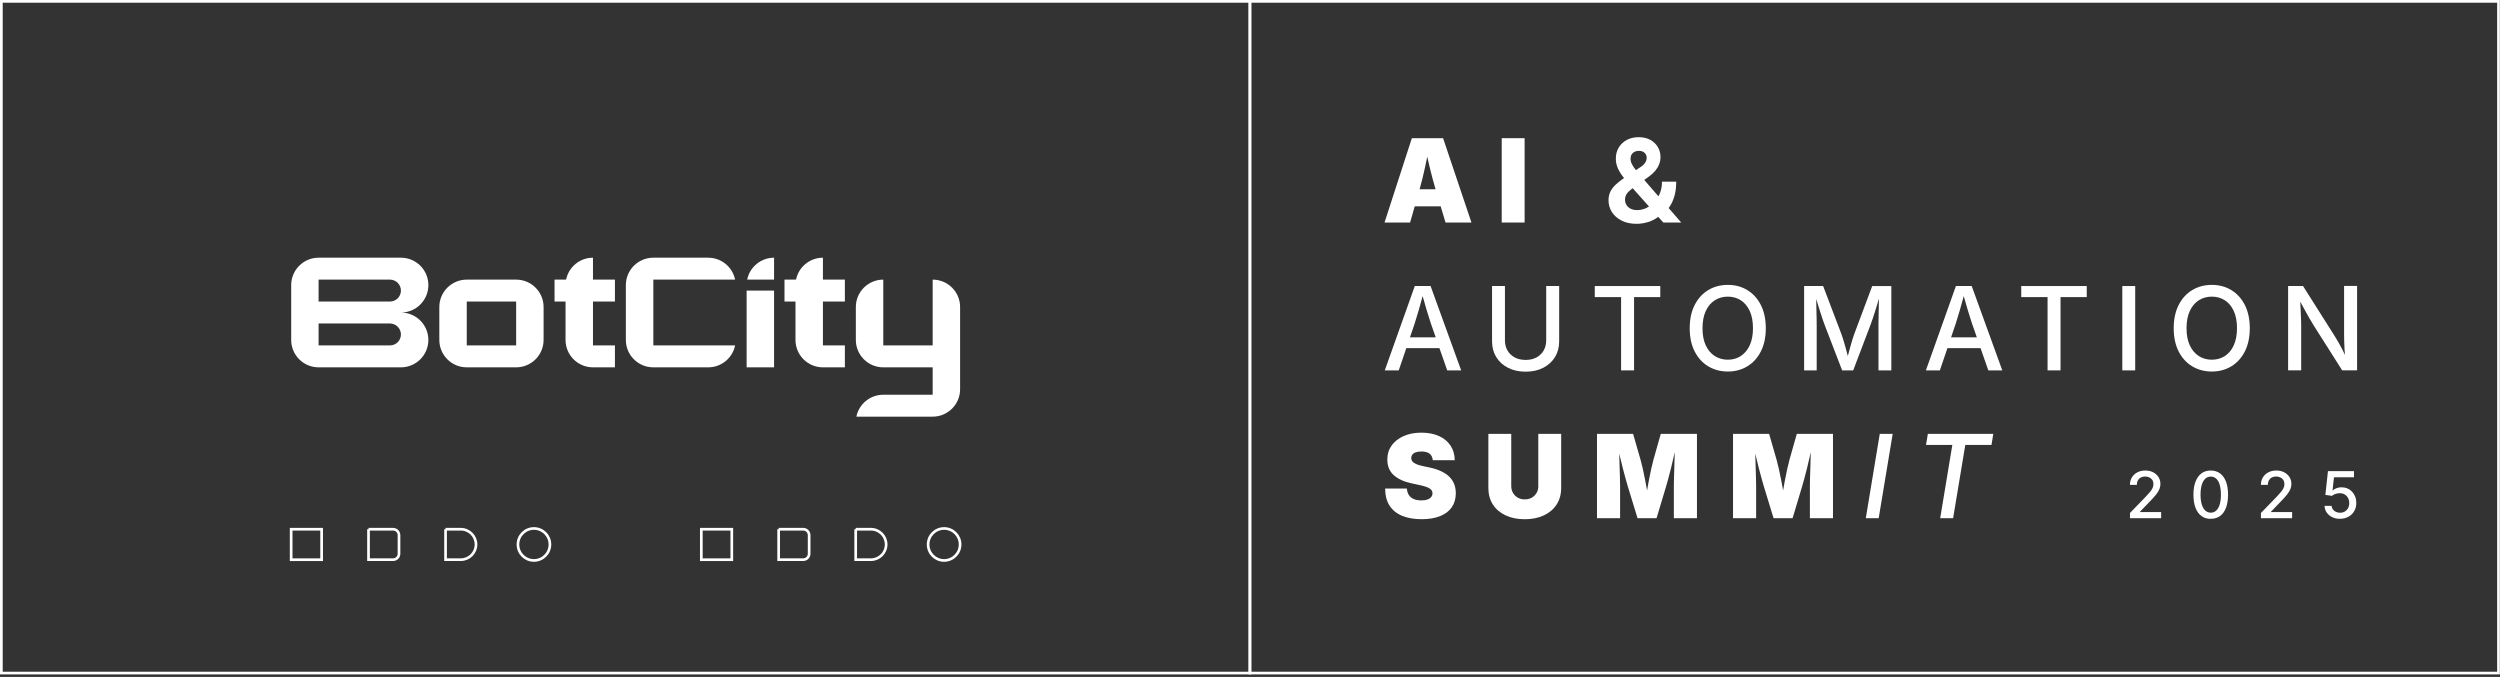 <svg width="698" height="189" viewBox="0 0 698 189" fill="none" xmlns="http://www.w3.org/2000/svg">
<rect x="0" y="0" width="698" height="189" fill="#333333" stroke="none"/>
<path d="M119.6 79.6C119.6 75.37 116.17 71.95 111.94 71.95H88.96C84.73 71.95 81.3 75.38 81.3 79.6V94.91C81.3 99.14 84.73 102.56 88.96 102.56H111.94C116.17 102.56 119.6 99.13 119.6 94.91C119.6 90.69 116.17 87.26 111.94 87.26C116.17 87.26 119.6 83.83 119.6 79.61V79.6ZM108.87 96.44H88.95V90.32H108.87C110.56 90.32 111.94 91.69 111.94 93.38C111.94 95.07 110.57 96.44 108.87 96.44ZM108.87 84.19H88.95V78.07H108.87C110.56 78.07 111.94 79.44 111.94 81.13C111.94 82.82 110.57 84.19 108.87 84.19ZM144.11 78.07H130.32C126.09 78.07 122.66 81.5 122.66 85.72V94.91C122.66 99.14 126.09 102.56 130.32 102.56H144.11C148.34 102.56 151.77 99.13 151.77 94.91V85.72C151.77 81.49 148.34 78.07 144.11 78.07ZM144.11 85.72V96.44H130.32V84.19H144.11V85.72ZM229.76 71.95C226.05 71.95 222.96 74.58 222.25 78.07H219.03V84.19H222.1V94.91C222.1 99.14 225.53 102.56 229.76 102.56H235.89V96.44H229.76V84.19H235.89V78.07H229.76V71.95ZM208.61 78.07H216.12V71.95C212.41 71.95 209.32 74.58 208.61 78.07ZM260.4 78.07V96.44H246.61V78.07C242.38 78.07 238.95 81.5 238.95 85.72V94.91C238.95 99.14 242.38 102.56 246.61 102.56H260.4V110.21H246.61C242.9 110.21 239.81 112.84 239.1 116.33H260.4C264.63 116.33 268.06 112.9 268.06 108.68V85.72C268.06 81.49 264.63 78.07 260.4 78.07ZM165.56 71.95C161.85 71.95 158.76 74.58 158.05 78.07H154.83V84.19H157.9V94.91C157.9 99.14 161.33 102.56 165.56 102.56H171.69V96.44H165.56V84.19H171.69V78.07H165.56V71.95ZM208.46 102.56H216.12V81.13H208.46V102.56ZM182.41 79.6V78.07H205.24C204.53 74.58 201.44 71.95 197.73 71.95H182.4C178.17 71.95 174.74 75.38 174.74 79.6V94.91C174.74 99.14 178.17 102.56 182.4 102.56H197.73C201.44 102.56 204.53 99.93 205.24 96.44H182.41V79.6Z" fill="white"/>
<path d="M594.69 144.68V143.22L599.15 138.61C599.61 138.13 599.99 137.7 600.3 137.33C600.61 136.96 600.84 136.6 601 136.26C601.16 135.92 601.24 135.55 601.24 135.17C601.24 134.73 601.14 134.35 600.94 134.03C600.74 133.71 600.46 133.47 600.11 133.3C599.76 133.13 599.36 133.04 598.91 133.04C598.46 133.04 598.04 133.14 597.69 133.33C597.34 133.52 597.08 133.79 596.89 134.14C596.7 134.49 596.61 134.9 596.61 135.37H594.68C594.68 134.57 594.87 133.87 595.24 133.27C595.61 132.67 596.12 132.2 596.76 131.87C597.4 131.54 598.13 131.37 598.96 131.37C599.79 131.37 600.53 131.53 601.16 131.86C601.79 132.19 602.29 132.64 602.65 133.2C603.01 133.76 603.19 134.4 603.19 135.11C603.19 135.59 603.1 136.06 602.92 136.52C602.74 136.98 602.43 137.5 601.98 138.07C601.53 138.65 600.9 139.35 600.08 140.17L597.5 142.86V142.97H603.39V144.69H594.71L594.69 144.68Z" fill="white"/>
<path d="M617.23 144.86C616.21 144.86 615.34 144.6 614.63 144.07C613.92 143.54 613.36 142.77 612.98 141.77C612.6 140.77 612.41 139.55 612.41 138.12C612.41 136.69 612.6 135.48 612.99 134.48C613.38 133.47 613.93 132.7 614.64 132.17C615.35 131.64 616.23 131.37 617.24 131.37C618.25 131.37 619.12 131.64 619.84 132.17C620.56 132.7 621.12 133.48 621.5 134.48C621.88 135.49 622.07 136.7 622.07 138.12C622.07 139.54 621.88 140.76 621.5 141.76C621.12 142.77 620.57 143.53 619.85 144.06C619.13 144.59 618.25 144.85 617.23 144.85V144.86ZM617.24 143.14C617.85 143.14 618.36 142.94 618.78 142.54C619.2 142.14 619.53 141.57 619.75 140.82C619.97 140.07 620.08 139.17 620.08 138.11C620.08 137.05 619.97 136.14 619.75 135.38C619.53 134.63 619.21 134.05 618.78 133.66C618.36 133.26 617.84 133.06 617.24 133.06C616.64 133.06 616.12 133.26 615.7 133.66C615.28 134.06 614.95 134.63 614.73 135.38C614.51 136.13 614.39 137.04 614.39 138.1C614.39 139.16 614.5 140.06 614.73 140.81C614.95 141.56 615.28 142.13 615.7 142.53C616.12 142.93 616.64 143.13 617.24 143.13V143.14Z" fill="white"/>
<path d="M631.26 144.68V143.22L635.72 138.61C636.18 138.13 636.56 137.7 636.87 137.33C637.18 136.96 637.41 136.6 637.57 136.26C637.73 135.92 637.81 135.55 637.81 135.17C637.81 134.73 637.71 134.35 637.51 134.03C637.31 133.71 637.03 133.47 636.68 133.3C636.33 133.13 635.93 133.04 635.48 133.04C635.03 133.04 634.61 133.14 634.26 133.33C633.91 133.52 633.65 133.79 633.46 134.14C633.27 134.49 633.18 134.9 633.18 135.37H631.25C631.25 134.57 631.44 133.87 631.81 133.27C632.18 132.67 632.69 132.2 633.33 131.87C633.97 131.54 634.7 131.37 635.53 131.37C636.36 131.37 637.1 131.53 637.73 131.86C638.36 132.19 638.86 132.64 639.22 133.2C639.58 133.76 639.76 134.4 639.76 135.11C639.76 135.59 639.67 136.06 639.49 136.52C639.31 136.98 639 137.5 638.55 138.07C638.1 138.65 637.47 139.35 636.65 140.17L634.07 142.86V142.97H639.96V144.69H631.28L631.26 144.68Z" fill="white"/>
<path d="M653.34 144.86C652.52 144.86 651.79 144.7 651.15 144.39C650.51 144.08 650 143.65 649.62 143.1C649.24 142.55 649.04 141.93 649.01 141.24H650.97C651 141.61 651.12 141.94 651.34 142.23C651.56 142.52 651.84 142.75 652.19 142.91C652.54 143.07 652.92 143.16 653.34 143.16C653.84 143.16 654.28 143.05 654.67 142.82C655.06 142.59 655.36 142.27 655.58 141.86C655.8 141.45 655.91 140.99 655.91 140.46C655.91 139.93 655.8 139.46 655.57 139.03C655.34 138.61 655.03 138.28 654.63 138.05C654.23 137.81 653.77 137.7 653.25 137.7C652.85 137.7 652.45 137.77 652.05 137.91C651.65 138.05 651.33 138.23 651.09 138.44L649.24 138.18L649.97 131.54H657.23V133.26H651.65L651.24 136.93H651.31C651.57 136.68 651.91 136.47 652.34 136.3C652.77 136.14 653.23 136.05 653.72 136.05C654.32 136.05 654.87 136.16 655.38 136.37C655.89 136.58 656.33 136.89 656.7 137.28C657.07 137.67 657.36 138.14 657.57 138.67C657.78 139.2 657.88 139.79 657.88 140.42C657.88 141.27 657.69 142.03 657.3 142.7C656.91 143.37 656.38 143.89 655.69 144.27C655 144.65 654.22 144.84 653.34 144.84V144.86Z" fill="white"/>
<path d="M394.19 38.58L386.56 62.13H393.7L394.99 57.61H402.24L403.59 62.13H410.83L402.91 38.58H394.18H394.19ZM400.82 52.84H396.35C396.9 50.91 397.4 48.9 397.84 46.83C398.06 45.8 398.27 44.78 398.49 43.76C398.73 44.78 398.95 45.8 399.2 46.83C399.7 48.91 400.24 50.91 400.81 52.84H400.82Z" fill="white"/>
<path d="M425.67 38.58H419.28V62.13H425.67V38.58Z" fill="white"/>
<path d="M452.75 61.6C453.93 62.19 455.33 62.49 456.95 62.49C458 62.49 459.08 62.32 460.19 61.98C461.23 61.66 462.16 61.18 462.98 60.54L464.41 62.14H469.41L465.88 58.08C466 57.92 466.12 57.76 466.23 57.59C466.78 56.76 467.21 55.77 467.53 54.63C467.85 53.49 468 52.19 468 50.73H464.03C464.03 51.91 463.83 52.99 463.44 53.96C463.32 54.26 463.18 54.54 463.04 54.81L459.07 50.24L460.48 49.22C461.12 48.75 461.68 48.23 462.14 47.69C462.6 47.14 462.96 46.55 463.22 45.9C463.48 45.26 463.61 44.57 463.61 43.85C463.61 42.83 463.36 41.9 462.87 41.06C462.37 40.22 461.67 39.55 460.77 39.05C459.86 38.55 458.78 38.3 457.53 38.3C456.28 38.3 455.14 38.56 454.18 39.08C453.22 39.6 452.48 40.31 451.94 41.21C451.41 42.11 451.14 43.13 451.14 44.25C451.14 45.26 451.34 46.2 451.74 47.06C452.14 47.92 452.65 48.73 453.26 49.49C453.32 49.56 453.38 49.63 453.44 49.7C452.61 50.28 451.86 50.86 451.22 51.44C450.55 52.05 450.03 52.71 449.66 53.42C449.29 54.14 449.1 54.97 449.1 55.92C449.1 57.13 449.42 58.23 450.05 59.22C450.68 60.21 451.59 61 452.77 61.59L452.75 61.6ZM460.41 57.65C460.15 57.81 459.89 57.96 459.62 58.09C458.8 58.47 457.96 58.66 457.1 58.66C456.43 58.66 455.84 58.54 455.33 58.3C454.82 58.06 454.43 57.72 454.14 57.28C453.85 56.84 453.71 56.32 453.71 55.73C453.71 55.11 453.88 54.56 454.21 54.09C454.54 53.62 455.03 53.15 455.67 52.68L455.85 52.55L460.4 57.65H460.41ZM455.53 43.15C455.72 42.82 455.99 42.57 456.34 42.39C456.69 42.21 457.09 42.12 457.56 42.12C458.27 42.12 458.81 42.31 459.19 42.69C459.57 43.07 459.76 43.53 459.76 44.07C459.76 44.43 459.68 44.76 459.53 45.07C459.38 45.38 459.17 45.67 458.91 45.94C458.65 46.21 458.35 46.45 458.02 46.66L456.75 47.5C456.75 47.5 456.72 47.47 456.71 47.45C456.26 46.89 455.9 46.36 455.64 45.85C455.38 45.34 455.25 44.83 455.25 44.31C455.25 43.87 455.34 43.48 455.53 43.16V43.15Z" fill="white"/>
<path d="M395.01 79.86L386.63 103.41H390.53L392.64 97.2H401.89L404.06 103.41H407.96L399.42 79.86H394.99H395.01ZM400.84 94.19H393.66L394.98 90.3C395.31 89.29 395.68 88.05 396.11 86.59C396.44 85.46 396.8 84.15 397.2 82.67C397.61 84.13 397.98 85.42 398.31 86.53C398.74 87.97 399.13 89.23 399.49 90.29L400.85 94.18L400.84 94.19Z" fill="white"/>
<path d="M421.02 102.68C422.43 103.41 424.08 103.77 425.97 103.77C427.86 103.77 429.49 103.41 430.89 102.68C432.29 101.95 433.39 100.95 434.16 99.68C434.93 98.41 435.32 96.95 435.32 95.31V79.85H431.7V95.01C431.7 96.07 431.47 97.02 431 97.84C430.54 98.66 429.87 99.31 429.02 99.78C428.16 100.25 427.14 100.49 425.96 100.49C424.78 100.49 423.74 100.25 422.88 99.78C422.02 99.31 421.35 98.66 420.88 97.84C420.41 97.02 420.18 96.08 420.18 95.01V79.85H416.58V95.31C416.58 96.95 416.97 98.41 417.74 99.68C418.51 100.95 419.61 101.95 421.02 102.68Z" fill="white"/>
<path d="M452.61 103.41H456.23V82.95H463.55V79.86H445.26V82.95H452.61V103.41Z" fill="white"/>
<path d="M491.63 98.12C492.55 96.31 493.01 94.16 493.01 91.65C493.01 89.14 492.55 86.97 491.63 85.16C490.71 83.35 489.45 81.96 487.85 80.99C486.25 80.02 484.44 79.54 482.4 79.54C480.36 79.54 478.55 80.02 476.94 80.99C475.33 81.96 474.07 83.35 473.15 85.16C472.23 86.97 471.77 89.13 471.77 91.65C471.77 94.17 472.23 96.32 473.15 98.12C474.07 99.93 475.34 101.31 476.94 102.28C478.55 103.24 480.37 103.73 482.4 103.73C484.43 103.73 486.25 103.25 487.85 102.28C489.45 101.31 490.71 99.93 491.63 98.12ZM486 99.43C484.94 100.1 483.74 100.43 482.4 100.43C481.06 100.43 479.84 100.09 478.78 99.42C477.72 98.75 476.88 97.76 476.26 96.45C475.64 95.14 475.34 93.54 475.34 91.64C475.34 89.74 475.65 88.12 476.26 86.81C476.87 85.5 477.72 84.5 478.78 83.83C479.84 83.16 481.05 82.82 482.4 82.82C483.75 82.82 484.94 83.15 486 83.82C487.06 84.49 487.9 85.48 488.51 86.79C489.12 88.1 489.43 89.72 489.43 91.63C489.43 93.54 489.12 95.13 488.51 96.44C487.9 97.75 487.06 98.74 486 99.41V99.43Z" fill="white"/>
<path d="M522.79 89.18C523.01 88.55 523.23 87.86 523.47 87.1C523.71 86.34 523.95 85.55 524.2 84.74C524.34 84.26 524.47 83.81 524.6 83.35C524.6 83.75 524.59 84.16 524.58 84.58C524.56 85.35 524.55 86.11 524.53 86.86C524.51 87.61 524.5 88.33 524.49 89C524.48 89.67 524.47 90.25 524.47 90.74V103.42H528.06V79.87H522.72L517.66 93.39C517.51 93.79 517.34 94.31 517.15 94.94C516.96 95.57 516.77 96.25 516.57 96.96C516.37 97.68 516.18 98.38 516 99.07C515.97 99.19 515.94 99.3 515.91 99.41C515.88 99.28 515.84 99.15 515.81 99.01C515.63 98.31 515.44 97.61 515.24 96.89C515.04 96.17 514.85 95.51 514.66 94.9C514.48 94.29 514.31 93.78 514.16 93.38L509.02 79.86H503.71V103.41H507.22V90.73C507.22 90.21 507.22 89.61 507.2 88.92C507.18 88.23 507.17 87.5 507.15 86.73C507.13 85.96 507.12 85.2 507.1 84.45C507.1 84.11 507.09 83.79 507.08 83.48C507.22 83.92 507.35 84.36 507.49 84.8C507.74 85.62 507.99 86.4 508.23 87.16C508.47 87.91 508.7 88.6 508.9 89.21C509.1 89.82 509.29 90.34 509.45 90.74L514.33 103.42H517.41L522.23 90.74C522.38 90.33 522.56 89.81 522.78 89.18H522.79Z" fill="white"/>
<path d="M546.09 79.86L537.71 103.41H541.61L543.72 97.2H552.97L555.14 103.41H559.04L550.5 79.86H546.07H546.09ZM551.92 94.19H544.74L546.06 90.3C546.39 89.29 546.76 88.05 547.19 86.59C547.52 85.46 547.88 84.15 548.28 82.67C548.69 84.13 549.06 85.42 549.39 86.53C549.82 87.97 550.21 89.23 550.57 90.29L551.93 94.18L551.92 94.19Z" fill="white"/>
<path d="M564.33 82.95H571.68V103.41H575.3V82.95H582.62V79.86H564.33V82.95Z" fill="white"/>
<path d="M596.15 79.86H592.55V103.41H596.15V79.86Z" fill="white"/>
<path d="M622.98 80.99C621.38 80.02 619.57 79.54 617.53 79.54C615.49 79.54 613.68 80.02 612.07 80.99C610.46 81.96 609.2 83.35 608.28 85.16C607.36 86.97 606.9 89.13 606.9 91.65C606.9 94.17 607.36 96.32 608.28 98.12C609.2 99.93 610.47 101.31 612.07 102.28C613.68 103.24 615.5 103.73 617.53 103.73C619.56 103.73 621.38 103.25 622.98 102.28C624.58 101.31 625.84 99.93 626.76 98.12C627.68 96.31 628.14 94.16 628.14 91.65C628.14 89.14 627.68 86.97 626.76 85.16C625.84 83.35 624.58 81.96 622.98 80.99ZM623.65 96.46C623.03 97.77 622.2 98.76 621.14 99.43C620.08 100.1 618.88 100.43 617.54 100.43C616.2 100.43 614.98 100.09 613.92 99.42C612.86 98.75 612.02 97.76 611.4 96.45C610.78 95.14 610.48 93.54 610.48 91.64C610.48 89.74 610.79 88.12 611.4 86.81C612.01 85.5 612.86 84.5 613.92 83.83C614.98 83.16 616.19 82.82 617.54 82.82C618.89 82.82 620.08 83.15 621.14 83.82C622.2 84.49 623.04 85.48 623.65 86.79C624.26 88.1 624.57 89.72 624.57 91.63C624.57 93.54 624.26 95.13 623.65 96.44V96.46Z" fill="white"/>
<path d="M654.47 79.86V93.26C654.47 93.79 654.48 94.44 654.5 95.2C654.52 95.97 654.56 96.79 654.6 97.67C654.63 98.15 654.68 98.63 654.72 99.11C654.5 98.62 654.27 98.15 654.04 97.7C653.63 96.89 653.24 96.17 652.87 95.53C652.5 94.89 652.17 94.33 651.87 93.87L643 79.85H638.84V103.4H642.49V90.83C642.49 90.37 642.48 89.75 642.45 88.97C642.42 88.2 642.38 87.31 642.33 86.3C642.3 85.64 642.26 84.93 642.23 84.21C642.67 85.03 643.06 85.75 643.4 86.38C643.89 87.29 644.34 88.1 644.74 88.79C645.15 89.49 645.56 90.18 645.98 90.86L653.93 103.39H658.1V79.84H654.45L654.47 79.86Z" fill="white"/>
<path d="M404.74 133.2C404.14 132.59 403.38 132.06 402.45 131.61C401.52 131.16 400.4 130.79 399.11 130.52L397.18 130.11C396.44 129.95 395.84 129.77 395.37 129.56C394.9 129.35 394.56 129.11 394.34 128.83C394.12 128.55 394.02 128.23 394.02 127.86C394.02 127.51 394.12 127.2 394.32 126.93C394.52 126.66 394.83 126.44 395.25 126.29C395.67 126.14 396.21 126.06 396.86 126.06C397.89 126.06 398.66 126.27 399.18 126.7C399.69 127.13 399.97 127.73 400.03 128.49H406.16C406.15 126.95 405.77 125.61 405.01 124.45C404.26 123.3 403.19 122.4 401.8 121.76C400.41 121.12 398.77 120.8 396.86 120.8C394.95 120.8 393.35 121.11 391.92 121.74C390.49 122.37 389.37 123.24 388.56 124.36C387.75 125.48 387.34 126.79 387.34 128.29C387.34 130.13 387.94 131.59 389.13 132.66C390.33 133.73 391.96 134.49 394.04 134.93L396.41 135.44C397.28 135.62 397.98 135.82 398.5 136.04C399.02 136.26 399.39 136.51 399.61 136.78C399.84 137.05 399.95 137.36 399.95 137.72C399.95 138.11 399.83 138.46 399.59 138.76C399.35 139.06 399 139.3 398.54 139.46C398.08 139.63 397.5 139.71 396.82 139.71C396 139.71 395.29 139.58 394.71 139.33C394.13 139.08 393.67 138.7 393.35 138.21C393.03 137.71 392.85 137.11 392.8 136.39H386.73C386.74 138.36 387.17 139.98 388.01 141.24C388.85 142.5 390.04 143.44 391.56 144.05C393.08 144.66 394.87 144.96 396.91 144.96C398.95 144.96 400.61 144.68 402.03 144.12C403.45 143.56 404.55 142.74 405.31 141.66C406.07 140.58 406.46 139.27 406.46 137.72C406.46 136.82 406.32 136 406.04 135.24C405.76 134.48 405.32 133.8 404.73 133.19L404.74 133.2Z" fill="white"/>
<path d="M429.5 135.67C429.5 136.41 429.34 137.06 429.01 137.62C428.68 138.18 428.24 138.63 427.67 138.95C427.1 139.27 426.45 139.43 425.71 139.43C424.97 139.43 424.34 139.27 423.77 138.95C423.21 138.63 422.76 138.19 422.43 137.62C422.1 137.06 421.94 136.41 421.94 135.67V121.13H415.55V136.21C415.55 138 415.97 139.55 416.82 140.87C417.67 142.18 418.85 143.19 420.38 143.9C421.9 144.61 423.68 144.97 425.7 144.97C427.72 144.97 429.5 144.61 431.03 143.9C432.56 143.19 433.75 142.18 434.6 140.87C435.45 139.56 435.88 138.01 435.88 136.21V121.13H429.49V135.67H429.5Z" fill="white"/>
<path d="M461.61 128.5C461.43 129.13 461.23 129.97 461 131.01C460.77 132.05 460.55 133.17 460.32 134.37C460.15 135.25 460 136.1 459.86 136.94C459.71 136.11 459.56 135.26 459.39 134.37C459.16 133.17 458.93 132.05 458.7 131.01C458.47 129.97 458.26 129.13 458.08 128.5L455.96 121.13H445.88V144.68H452.33V135.58C452.33 135.04 452.32 134.33 452.29 133.44C452.26 132.55 452.23 131.57 452.2 130.51C452.17 129.45 452.14 128.38 452.11 127.3C452.11 127.06 452.11 126.84 452.1 126.61C452.16 126.89 452.22 127.17 452.29 127.45C452.54 128.53 452.79 129.58 453.06 130.61C453.32 131.64 453.57 132.58 453.81 133.44C454.05 134.3 454.25 135.01 454.42 135.58L457.2 144.68H462.51L465.24 135.58C465.41 135.01 465.61 134.3 465.84 133.44C466.07 132.58 466.31 131.64 466.57 130.61C466.83 129.58 467.07 128.53 467.31 127.45C467.4 127.03 467.49 126.63 467.58 126.22C467.58 126.57 467.57 126.92 467.56 127.3C467.53 128.37 467.5 129.44 467.47 130.51C467.44 131.57 467.41 132.55 467.38 133.44C467.35 134.33 467.34 135.04 467.34 135.58V144.68H473.79V121.13H463.69L461.6 128.5H461.61Z" fill="white"/>
<path d="M499.59 128.5C499.41 129.13 499.21 129.97 498.98 131.01C498.75 132.05 498.53 133.17 498.3 134.37C498.13 135.25 497.98 136.1 497.84 136.94C497.69 136.11 497.54 135.26 497.37 134.37C497.14 133.17 496.91 132.05 496.68 131.01C496.45 129.97 496.24 129.13 496.06 128.5L493.94 121.13H483.86V144.68H490.31V135.58C490.31 135.04 490.3 134.33 490.27 133.44C490.24 132.55 490.21 131.57 490.18 130.51C490.15 129.45 490.12 128.38 490.09 127.3C490.09 127.06 490.09 126.84 490.08 126.61C490.14 126.89 490.2 127.17 490.27 127.45C490.52 128.53 490.77 129.58 491.04 130.61C491.3 131.64 491.55 132.58 491.79 133.44C492.03 134.3 492.23 135.01 492.4 135.58L495.18 144.68H500.49L503.22 135.58C503.39 135.01 503.59 134.3 503.82 133.44C504.05 132.58 504.29 131.64 504.55 130.61C504.81 129.58 505.05 128.53 505.29 127.45C505.38 127.03 505.47 126.63 505.56 126.22C505.56 126.57 505.55 126.92 505.54 127.3C505.51 128.37 505.48 129.44 505.45 130.51C505.42 131.57 505.39 132.55 505.36 133.44C505.33 134.33 505.32 135.04 505.32 135.58V144.68H511.77V121.13H501.67L499.58 128.5H499.59Z" fill="white"/>
<path d="M520.93 144.68H524.53L528.44 121.13H524.83L520.93 144.68Z" fill="white"/>
<path d="M537.74 124.23H545.09L541.7 144.68H545.31L548.71 124.23H556.02L556.53 121.13H538.26L537.74 124.23Z" fill="white"/>
<path d="M348.98 0.38H0.38V187.92H348.98V0.38Z" stroke="white" stroke-width="0.75" stroke-miterlimit="10"/>
<path d="M697.58 0.38H348.98V187.92H697.58V0.38Z" stroke="white" stroke-width="0.75" stroke-miterlimit="10"/>
<path d="M89.8 147.76H81.29V156.27H89.8V147.76Z" stroke="white" stroke-width="0.75" stroke-miterlimit="10"/>
<path d="M102.89 147.76H109.75C110.66 147.76 111.4 148.5 111.4 149.41V154.61C111.4 155.52 110.66 156.26 109.75 156.26H102.89V147.75V147.76Z" stroke="white" stroke-width="0.75" stroke-miterlimit="10"/>
<path d="M124.4 147.76H128.65C131 147.76 132.9 149.67 132.9 152.01C132.9 154.36 130.99 156.26 128.65 156.26H124.4V147.75V147.76Z" stroke="white" stroke-width="0.75" stroke-miterlimit="10"/>
<path d="M153.54 152.015C153.54 149.549 151.541 147.55 149.075 147.55C146.609 147.55 144.61 149.549 144.61 152.015C144.61 154.481 146.609 156.48 149.075 156.48C151.541 156.48 153.54 154.481 153.54 152.015Z" stroke="white" stroke-width="0.75" stroke-miterlimit="10"/>
<path d="M204.32 147.76H195.81V156.27H204.32V147.76Z" stroke="white" stroke-width="0.75" stroke-miterlimit="10"/>
<path d="M217.4 147.76H224.26C225.17 147.76 225.91 148.5 225.91 149.41V154.61C225.91 155.52 225.17 156.26 224.26 156.26H217.4V147.75V147.76Z" stroke="white" stroke-width="0.75" stroke-miterlimit="10"/>
<path d="M238.91 147.76H243.16C245.51 147.76 247.41 149.67 247.41 152.01C247.41 154.36 245.5 156.26 243.16 156.26H238.91V147.75V147.76Z" stroke="white" stroke-width="0.75" stroke-miterlimit="10"/>
<path d="M268.06 152.015C268.06 149.549 266.061 147.55 263.595 147.55C261.129 147.55 259.13 149.549 259.13 152.015C259.13 154.481 261.129 156.48 263.595 156.48C266.061 156.48 268.06 154.481 268.06 152.015Z" stroke="white" stroke-width="0.75" stroke-miterlimit="10"/>
</svg>

